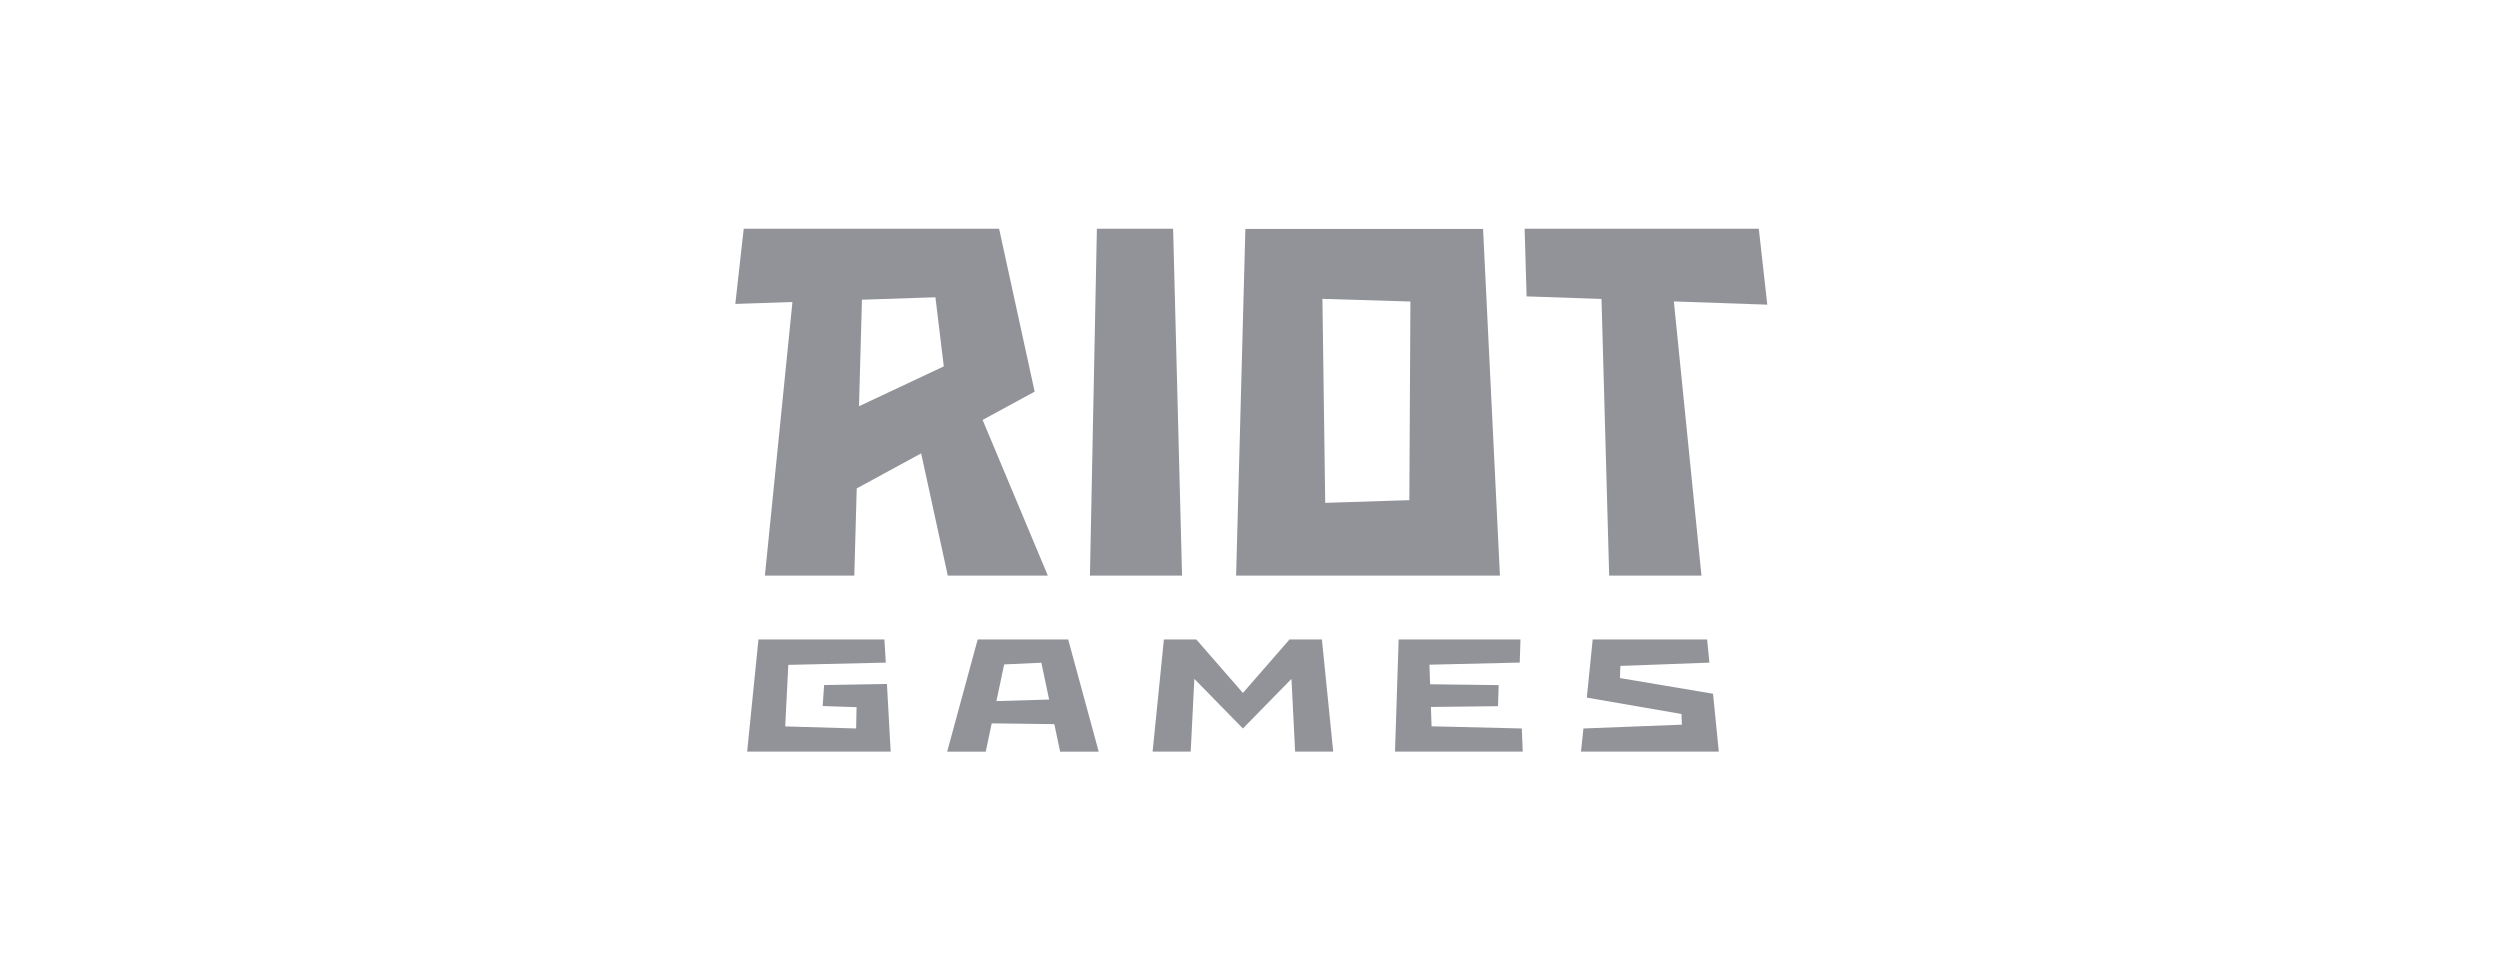 <svg xmlns="http://www.w3.org/2000/svg" width="306" height="120" viewBox="0 0 306 120" fill="none"><g clip-path="url(#clip0_122_1523)"><path d="M175.225 88.899L175.143 86.532L183.36 86.436L183.435 83.857L175.046 83.754L174.962 81.358L186.015 81.1L186.106 78.272H171.194L170.749 91.999H186.381L186.271 89.165L175.225 88.899ZM100.871 83.851L100.696 86.42L104.843 86.558L104.791 89.165L96.11 88.912L96.488 81.38L108.423 81.106L108.251 78.271H92.835L91.452 91.999H109.018L108.562 83.718L100.871 83.851ZM209.674 84.913L198.281 82.996L198.33 81.51L209.229 81.106L208.954 78.272H194.944L194.228 85.387L205.81 87.392L205.862 88.699L193.811 89.165L193.516 91.999H210.382L209.674 84.913Z" fill="#919399"></path><path d="M163.185 92L161.802 78.272H157.834L152.132 84.816L146.43 78.272H142.461L141.079 92H145.741L146.188 83.094L152.132 89.166L158.076 83.094L158.523 92H163.185Z" fill="#919399"></path><path d="M143.589 28H134.258L133.409 70.454H144.683L143.589 28Z" fill="#919399"></path><path d="M172.503 61.219L162.207 61.549L161.865 36.581L172.634 36.906L172.503 61.219ZM181.527 28.019H152.434L151.301 70.454H183.592L181.527 28.019Z" fill="#919399"></path><path d="M216.316 37.291L215.276 28H186.613L186.856 36.276L196.024 36.592L196.963 70.454H208.26L204.881 36.896L216.316 37.291Z" fill="#919399"></path><path d="M105.503 36.685L114.495 36.385L115.52 44.844L105.141 49.723L105.503 36.685ZM116.008 70.455H128.254L120.273 51.401L126.642 47.937L122.29 28H91.031L90.002 37.201L96.995 36.969L93.623 70.455H104.567L104.863 59.781L112.749 55.493L116.008 70.455Z" fill="#919399"></path><path d="M121.961 85.814L122.91 81.323L127.462 81.118L128.413 85.625L121.961 85.814ZM129.76 92.001H134.481L130.746 78.273H119.669L115.934 92.001H120.655L121.386 88.538L129.05 88.636L129.76 92.001Z" fill="#919399"></path></g><defs><clipPath id="clip0_122_1523"><rect width="126.316" height="64" fill="white" transform="translate(90 28)"></rect></clipPath></defs></svg>